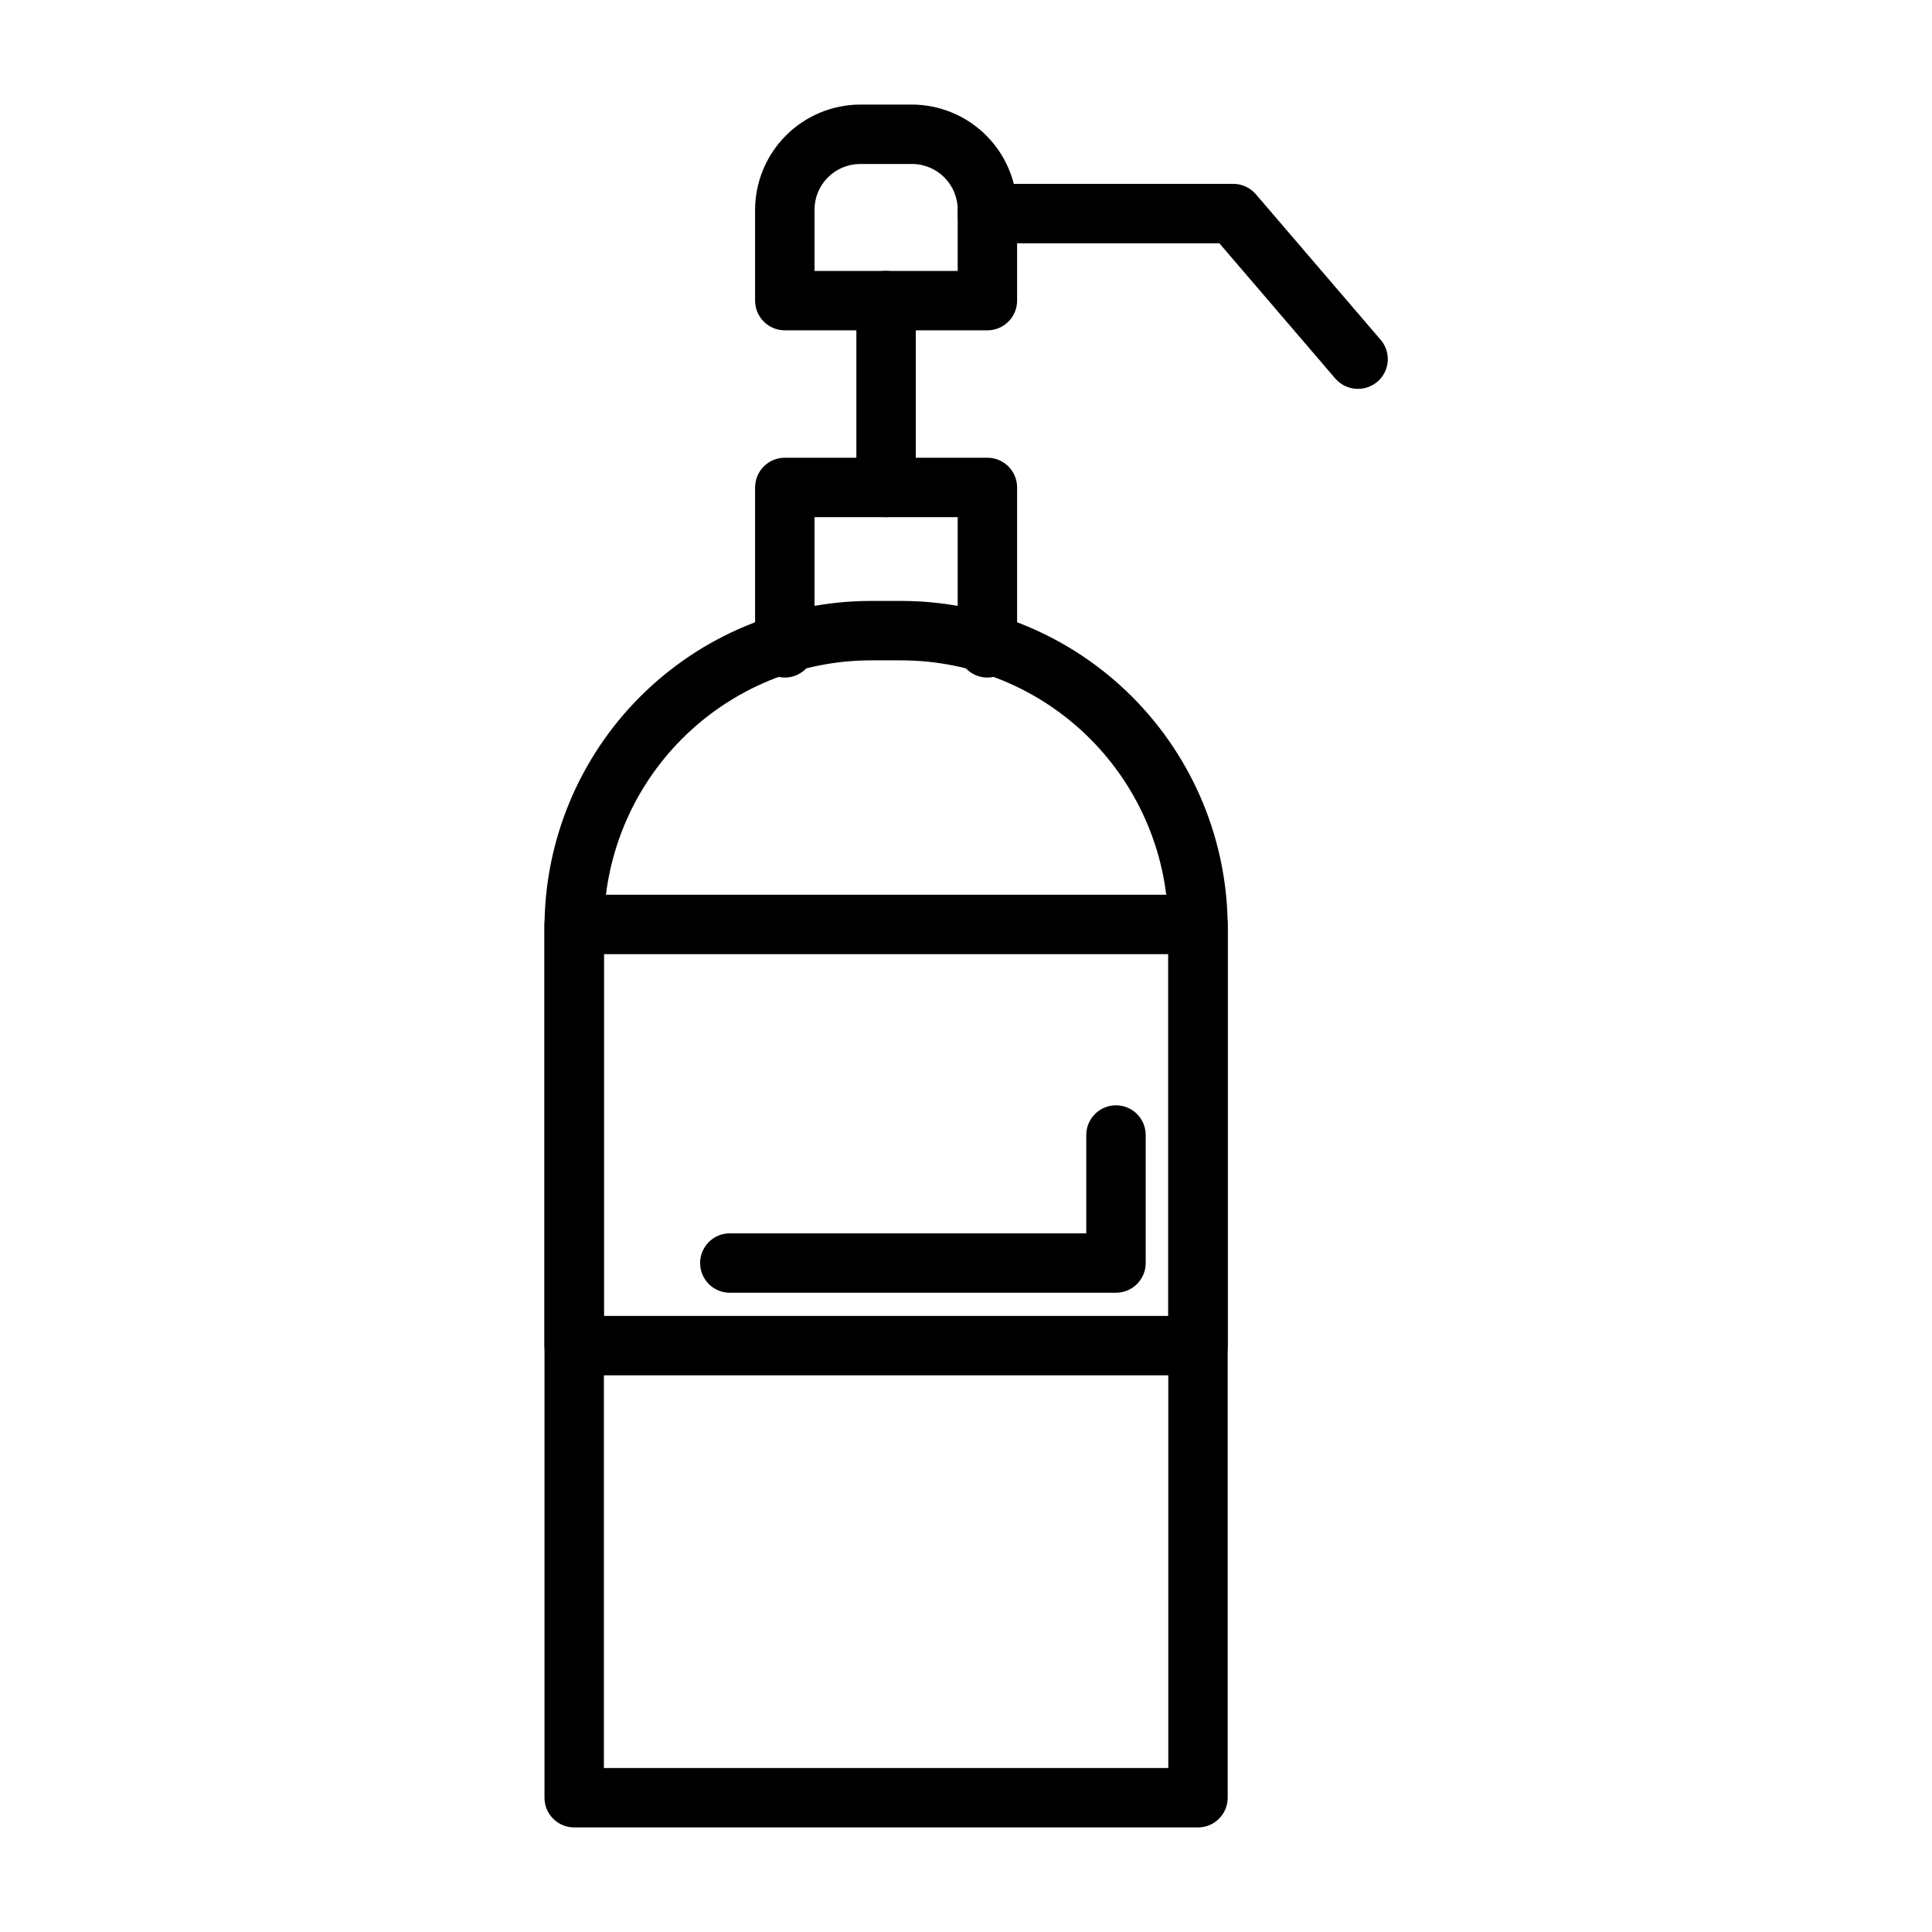 <?xml version="1.0" encoding="UTF-8"?>
<!-- Uploaded to: ICON Repo, www.iconrepo.com, Generator: ICON Repo Mixer Tools -->
<svg fill="#000000" width="800px" height="800px" version="1.1" viewBox="144 144 512 512" xmlns="http://www.w3.org/2000/svg">
 <g>
  <path d="m461.48 628.29h-165.31c-4.348 0-7.875-3.527-7.875-7.875v-230.57c0-22.965 9.125-44.992 25.363-61.23s38.266-25.363 61.23-25.363h7.871c22.965 0 44.992 9.125 61.23 25.363s25.363 38.266 25.363 61.23v230.57c0 2.09-0.828 4.09-2.305 5.566-1.477 1.477-3.481 2.309-5.566 2.309zm-157.44-15.742h149.57l-0.004-222.7c0-18.789-7.461-36.812-20.75-50.098-13.285-13.285-31.305-20.75-50.098-20.75h-7.871c-18.789 0-36.812 7.465-50.098 20.75-13.285 13.285-20.75 31.309-20.75 50.098z"/>
  <path d="m405.67 323.56c-4.348 0-7.875-3.527-7.875-7.875v-34.637h-37.941v34.637c0 4.348-3.523 7.875-7.871 7.875-4.348 0-7.875-3.527-7.875-7.875v-42.508c0-4.348 3.527-7.871 7.875-7.871h53.688c2.086 0 4.09 0.828 5.566 2.305 1.477 1.477 2.305 3.481 2.305 5.566v42.508c0 2.09-0.828 4.09-2.305 5.566-1.477 1.477-3.481 2.309-5.566 2.309z"/>
  <path d="m405.67 231.54h-53.688c-4.348 0-7.875-3.527-7.875-7.875v-24.086c0.023-7.387 2.965-14.461 8.188-19.684 5.223-5.223 12.297-8.164 19.68-8.184h13.699c7.383 0.02 14.461 2.961 19.68 8.184 5.223 5.223 8.168 12.297 8.188 19.684v24.086c0 2.09-0.828 4.09-2.305 5.566-1.477 1.477-3.481 2.309-5.566 2.309zm-45.816-15.742h37.941v-16.219c0-6.695-5.426-12.125-12.121-12.125h-13.699c-3.215 0-6.297 1.277-8.57 3.551-2.273 2.273-3.551 5.359-3.551 8.574z"/>
  <path d="m378.82 281.05c-4.348 0-7.875-3.523-7.875-7.871v-49.516c0-4.348 3.527-7.871 7.875-7.871 4.348 0 7.871 3.523 7.871 7.871v49.516c0 2.09-0.828 4.09-2.305 5.566-1.477 1.477-3.481 2.305-5.566 2.305z"/>
  <path d="m503.83 247.05c-2.301 0-4.488-1.008-5.984-2.758l-30.699-35.816h-61.48c-4.348 0-7.875-3.523-7.875-7.871 0-4.348 3.527-7.875 7.875-7.875h65.18c2.301 0 4.484 1.008 5.981 2.758l33.062 38.574v-0.004c2 2.336 2.453 5.621 1.168 8.41-1.285 2.793-4.078 4.582-7.148 4.582z"/>
  <path d="m461.48 508.48h-165.31c-4.348 0-7.875-3.527-7.875-7.875v-111.62c0-4.348 3.527-7.871 7.875-7.871h165.31c2.086 0 4.09 0.828 5.566 2.305 1.477 1.477 2.305 3.481 2.305 5.566v111.62c0 2.09-0.828 4.09-2.305 5.566-1.477 1.477-3.481 2.309-5.566 2.309zm-157.44-15.742h149.57l-0.004-95.883h-149.57z"/>
  <path d="m439.75 486.59h-102.34c-4.348 0-7.871-3.523-7.871-7.871s3.523-7.871 7.871-7.871h94.465v-26.059c0-4.348 3.527-7.871 7.875-7.871s7.871 3.523 7.871 7.871v33.93c0 2.086-0.832 4.09-2.305 5.566-1.477 1.477-3.481 2.305-5.566 2.305z"/>
 </g>
</svg>